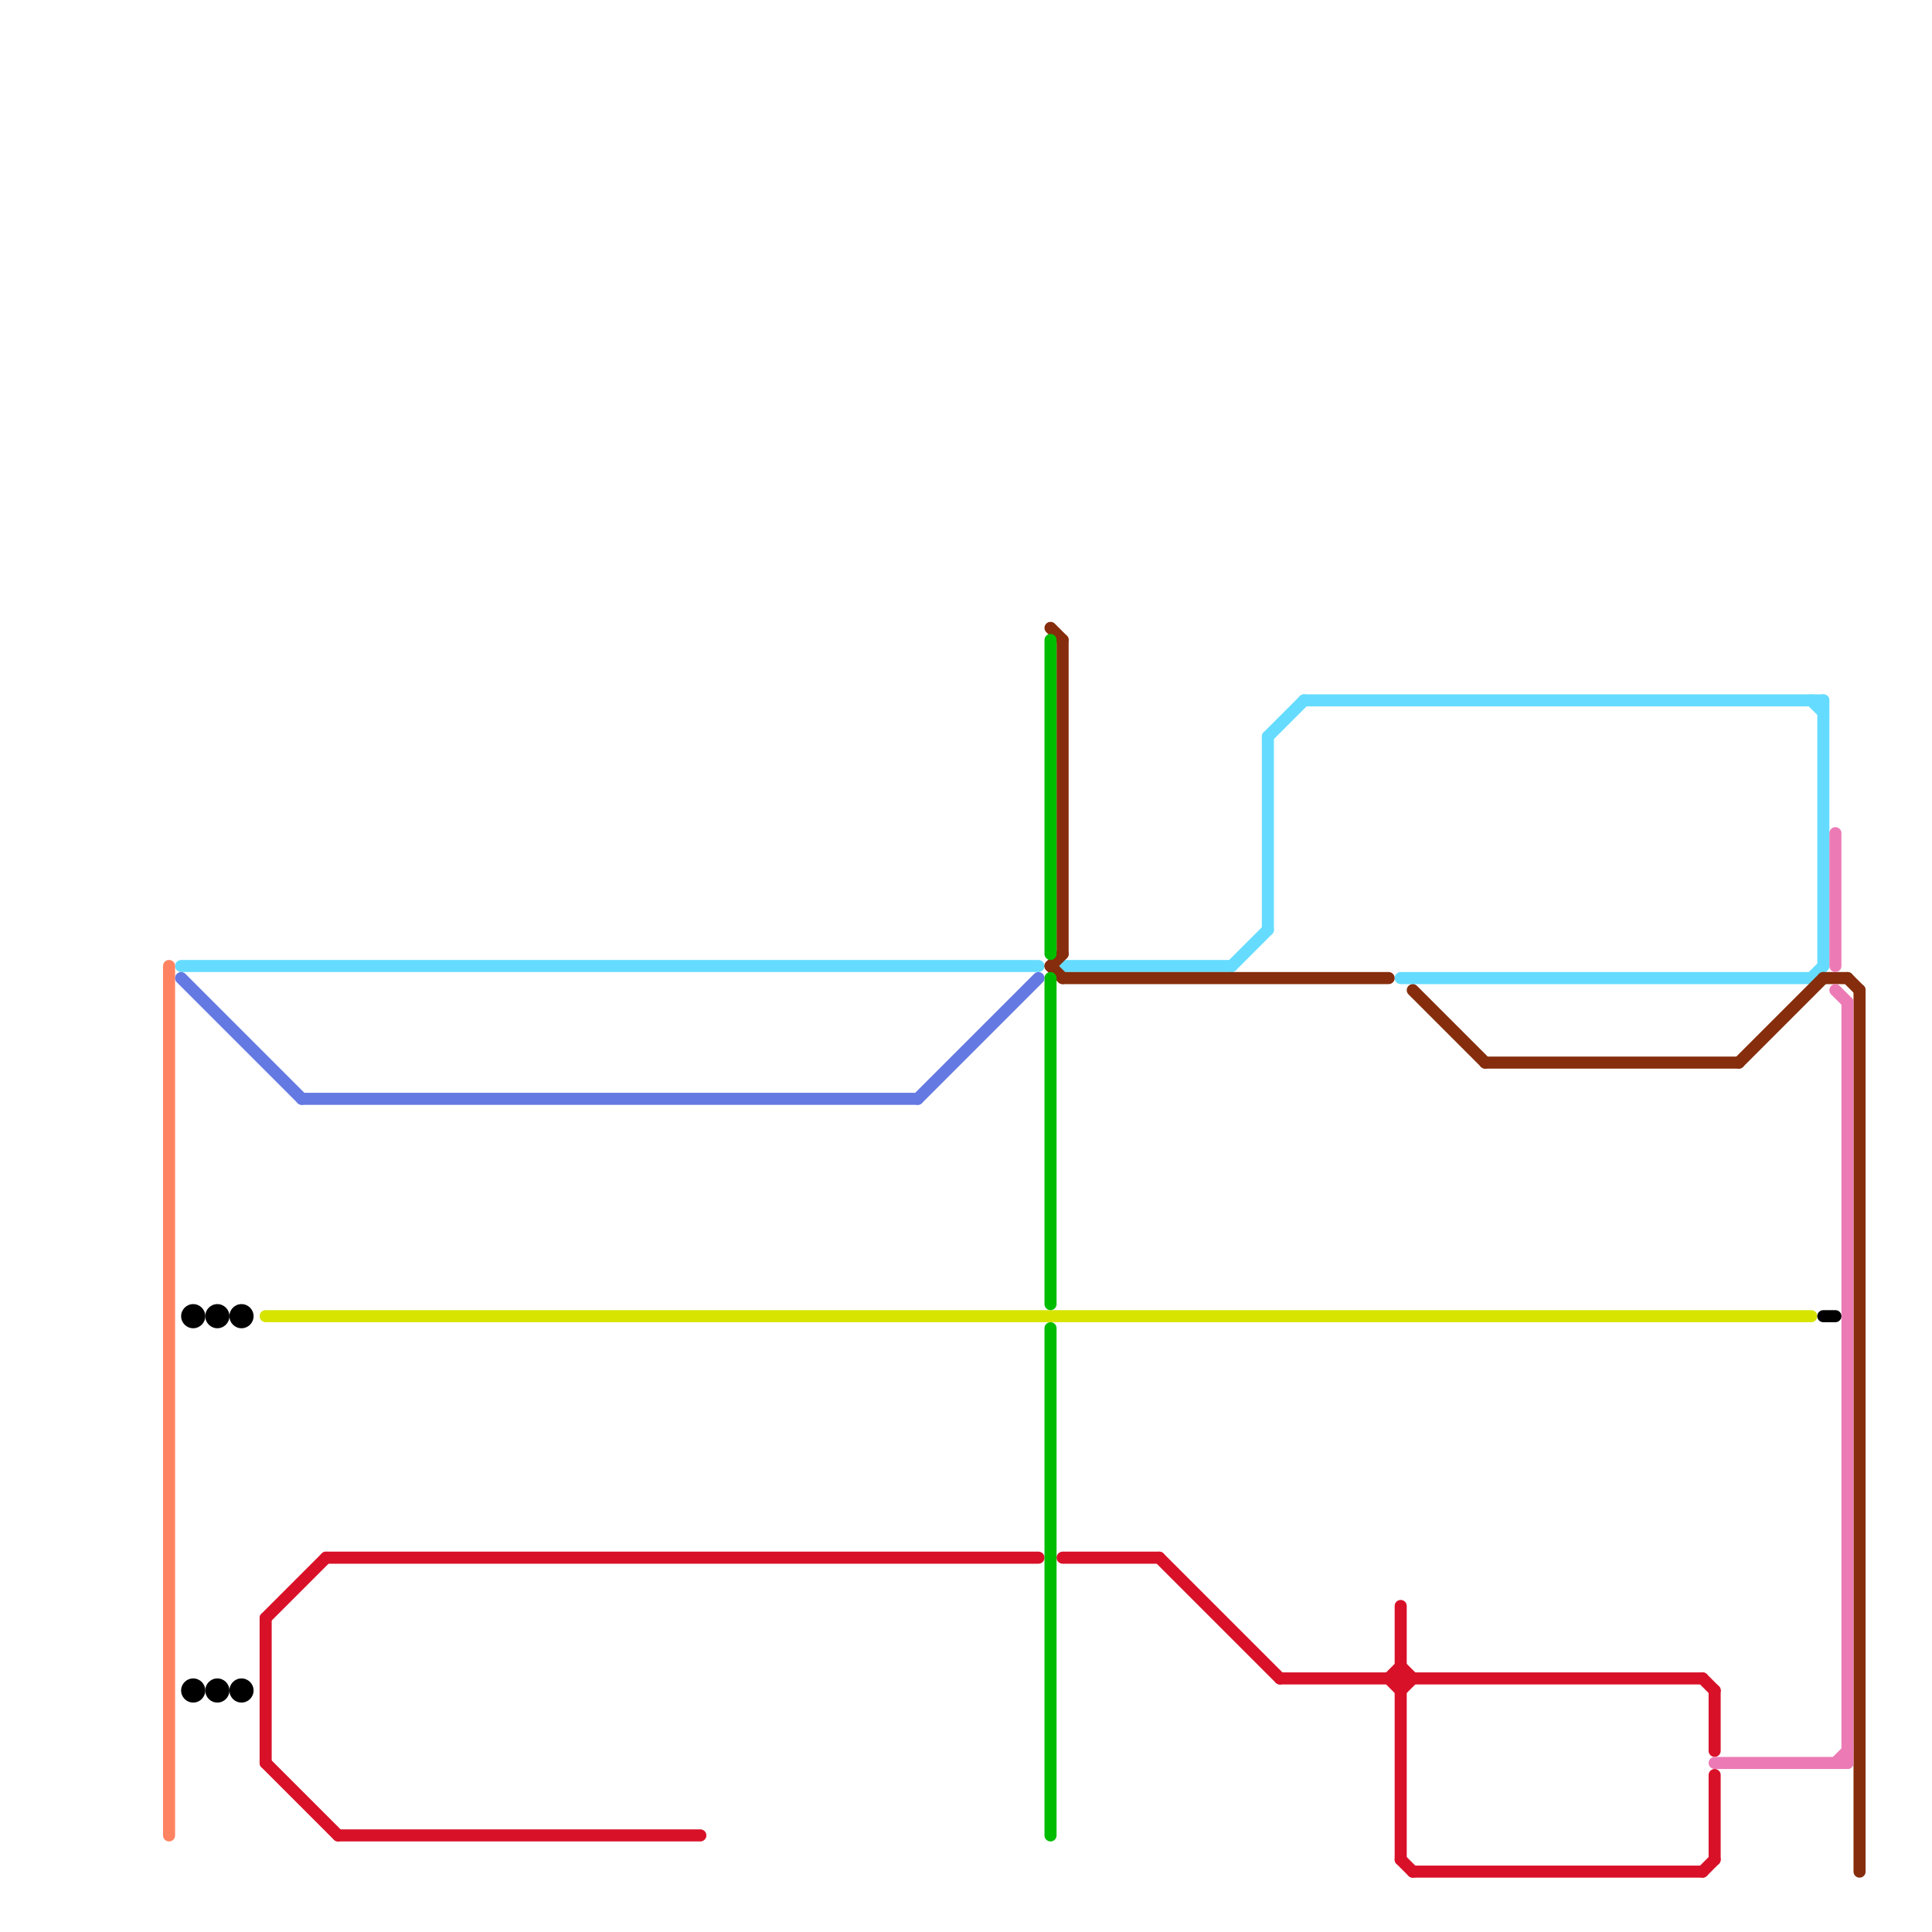 
<svg version="1.1" xmlns="http://www.w3.org/2000/svg" viewBox="0 0 160 160">
<style>text { font: 1px Helvetica; font-weight: 600; white-space: pre; dominant-baseline: central; } line { stroke-width: 1; fill: none; stroke-linecap: round; stroke-linejoin: round; } .c0 { stroke: #d6e400 } .c1 { stroke: #d81129 } .c2 { stroke: #65dcff } .c3 { stroke: #852d0c } .c4 { stroke: #ff8361 } .c5 { stroke: #ec7bb5 } .c6 { stroke: #6579e2 } .c7 { stroke: #000000 } .c8 { stroke: #00bd00 }</style><defs><g id="wm-xf"><circle r="1.2" fill="#000"/><circle r="0.9" fill="#fff"/><circle r="0.6" fill="#000"/><circle r="0.3" fill="#fff"/></g><g id="wm"><circle r="0.6" fill="#000"/><circle r="0.3" fill="#fff"/></g></defs><line class="c0" x1="22" y1="109" x2="150" y2="109"/><line class="c1" x1="142" y1="140" x2="142" y2="145"/><line class="c1" x1="142" y1="147" x2="142" y2="154"/><line class="c1" x1="116" y1="133" x2="116" y2="154"/><line class="c1" x1="22" y1="134" x2="22" y2="146"/><line class="c1" x1="116" y1="138" x2="117" y2="139"/><line class="c1" x1="116" y1="140" x2="117" y2="139"/><line class="c1" x1="117" y1="155" x2="141" y2="155"/><line class="c1" x1="116" y1="154" x2="117" y2="155"/><line class="c1" x1="22" y1="134" x2="27" y2="129"/><line class="c1" x1="115" y1="139" x2="116" y2="138"/><line class="c1" x1="22" y1="146" x2="28" y2="152"/><line class="c1" x1="96" y1="129" x2="106" y2="139"/><line class="c1" x1="88" y1="129" x2="96" y2="129"/><line class="c1" x1="141" y1="139" x2="142" y2="140"/><line class="c1" x1="106" y1="139" x2="141" y2="139"/><line class="c1" x1="27" y1="129" x2="86" y2="129"/><line class="c1" x1="28" y1="152" x2="58" y2="152"/><line class="c1" x1="115" y1="139" x2="116" y2="140"/><line class="c1" x1="141" y1="155" x2="142" y2="154"/><line class="c2" x1="151" y1="58" x2="151" y2="80"/><line class="c2" x1="105" y1="61" x2="108" y2="58"/><line class="c2" x1="108" y1="58" x2="151" y2="58"/><line class="c2" x1="88" y1="80" x2="102" y2="80"/><line class="c2" x1="150" y1="58" x2="151" y2="59"/><line class="c2" x1="105" y1="61" x2="105" y2="77"/><line class="c2" x1="150" y1="81" x2="151" y2="80"/><line class="c2" x1="116" y1="81" x2="150" y2="81"/><line class="c2" x1="102" y1="80" x2="105" y2="77"/><line class="c2" x1="15" y1="80" x2="86" y2="80"/><line class="c3" x1="144" y1="88" x2="151" y2="81"/><line class="c3" x1="87" y1="52" x2="88" y2="53"/><line class="c3" x1="154" y1="82" x2="154" y2="155"/><line class="c3" x1="117" y1="82" x2="123" y2="88"/><line class="c3" x1="87" y1="80" x2="88" y2="81"/><line class="c3" x1="88" y1="81" x2="115" y2="81"/><line class="c3" x1="153" y1="81" x2="154" y2="82"/><line class="c3" x1="123" y1="88" x2="144" y2="88"/><line class="c3" x1="88" y1="53" x2="88" y2="79"/><line class="c3" x1="87" y1="80" x2="88" y2="79"/><line class="c3" x1="151" y1="81" x2="153" y2="81"/><line class="c4" x1="14" y1="80" x2="14" y2="152"/><line class="c5" x1="152" y1="146" x2="153" y2="145"/><line class="c5" x1="152" y1="82" x2="153" y2="83"/><line class="c5" x1="152" y1="69" x2="152" y2="80"/><line class="c5" x1="142" y1="146" x2="153" y2="146"/><line class="c5" x1="153" y1="83" x2="153" y2="146"/><line class="c6" x1="15" y1="81" x2="25" y2="91"/><line class="c6" x1="25" y1="91" x2="76" y2="91"/><line class="c6" x1="76" y1="91" x2="86" y2="81"/><line class="c7" x1="151" y1="109" x2="152" y2="109"/><circle cx="20" cy="140" r="1" fill="#000000" /><circle cx="16" cy="109" r="1" fill="#000000" /><circle cx="18" cy="109" r="1" fill="#000000" /><circle cx="20" cy="109" r="1" fill="#000000" /><circle cx="16" cy="140" r="1" fill="#000000" /><circle cx="18" cy="140" r="1" fill="#000000" /><line class="c8" x1="87" y1="110" x2="87" y2="152"/><line class="c8" x1="87" y1="53" x2="87" y2="79"/><line class="c8" x1="87" y1="81" x2="87" y2="108"/>
</svg>

